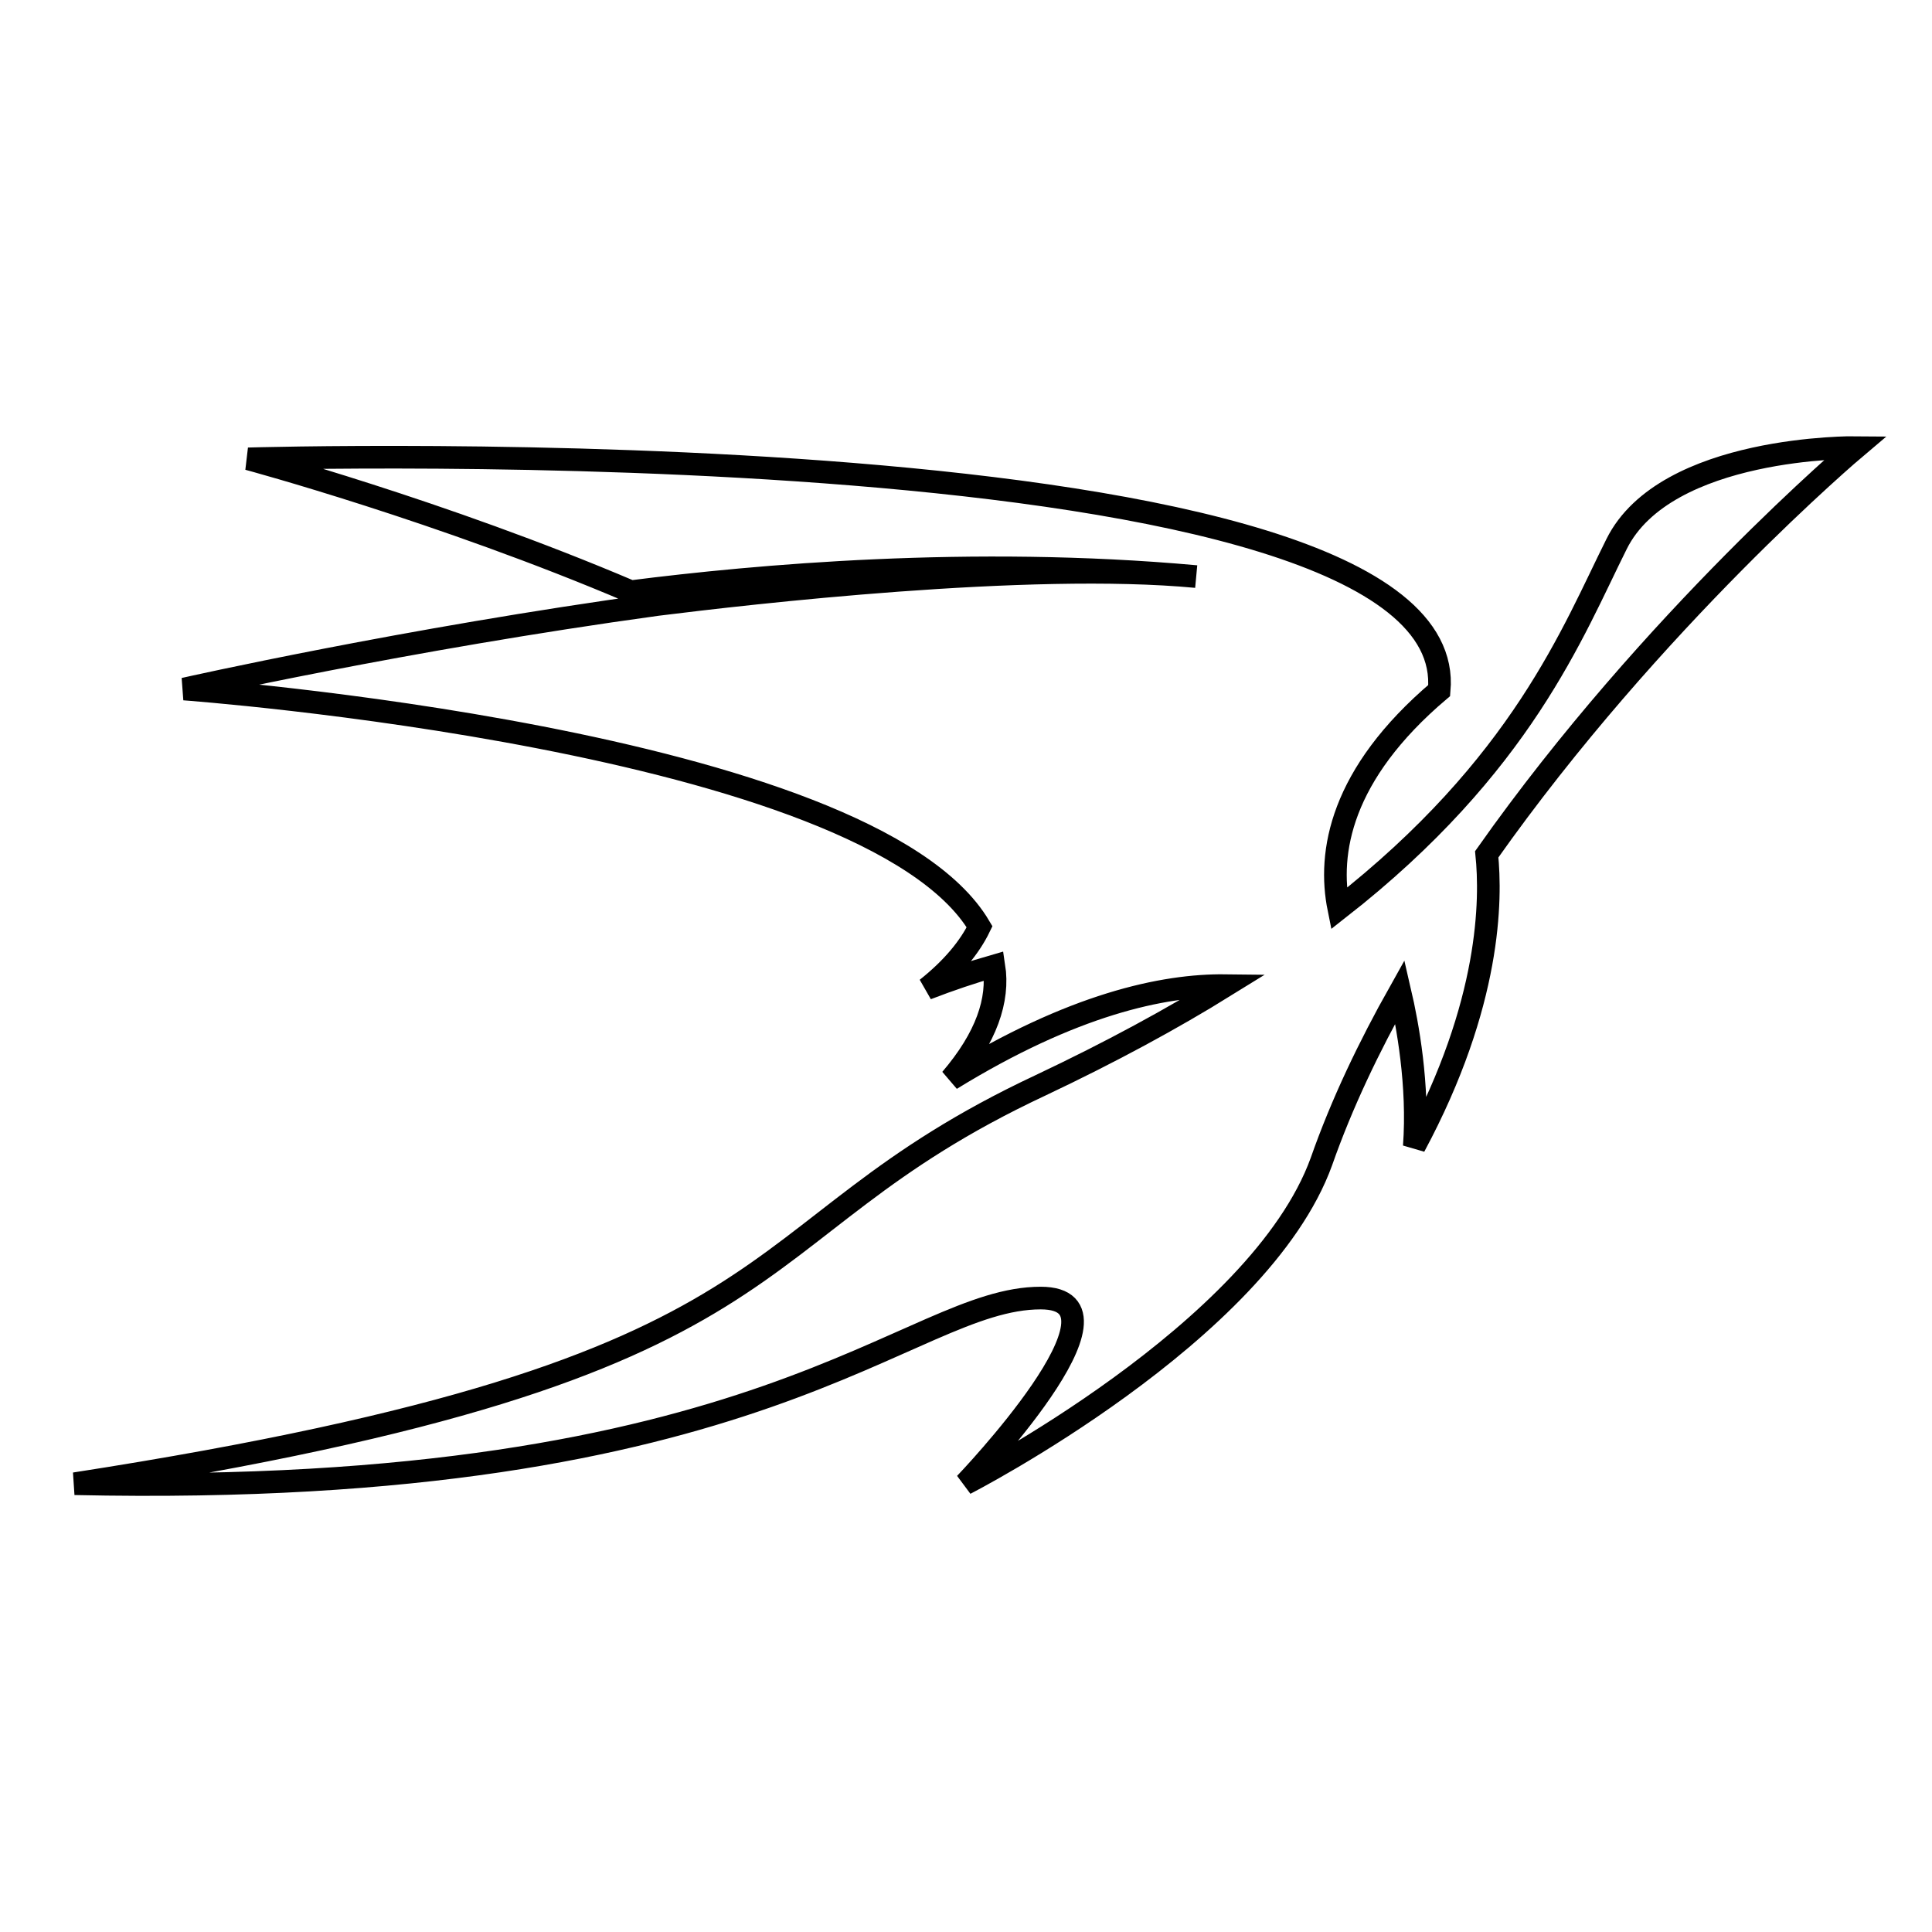 <?xml version="1.0" encoding="utf-8"?>
<!-- Svg Vector Icons : http://www.onlinewebfonts.com/icon -->
<!DOCTYPE svg PUBLIC "-//W3C//DTD SVG 1.1//EN" "http://www.w3.org/Graphics/SVG/1.1/DTD/svg11.dtd">
<svg version="1.1" xmlns="http://www.w3.org/2000/svg" xmlns:xlink="http://www.w3.org/1999/xlink" x="0px" y="0px" viewBox="0 0 256 256" enable-background="new 0 0 256 256" xml:space="preserve">
<g><g><path stroke-width="3" fill-opacity="0" stroke="#000000"  d="M83.6,78.4C58.5,67.7,32.9,60.8,32.9,60.8s161-4.8,157.8,30.7c-13.1,11.1-14.8,21.5-13.3,28.9l0,0c24.3-19,31-36.7,36.8-48.3c6.5-13.1,31.7-12.8,31.7-12.8s-26.9,22.7-48.9,53.9c0.6,5.9,0.6,19.7-9.6,38.7c0.6-8.1-0.9-16.2-1.9-20.5c-4.1,7.3-7.7,14.8-10.4,22.5c-8.2,22.7-47.2,42.7-47.2,42.7s23.6-24.6,10-24.6c-17.7,0-36.3,26.6-128,24.6c99.8-15.5,85.3-32.8,128-52.8c9.3-4.4,17.4-8.8,24.5-13.2c-8.3-0.1-20.3,2.5-36.4,12.4c4.7-5.5,6.4-10.5,5.7-15l0,0c-2.8,0.8-5.8,1.8-8.9,3c3.4-2.7,5.7-5.5,7-8.2C115.1,97.9,24.4,91.3,24.4,91.3s29.2-6.6,62.7-11.2c12-1.5,49.2-5.8,71.4-3.7C128.7,73.7,100.1,76.3,83.6,78.4z"/></g></g>
</svg>